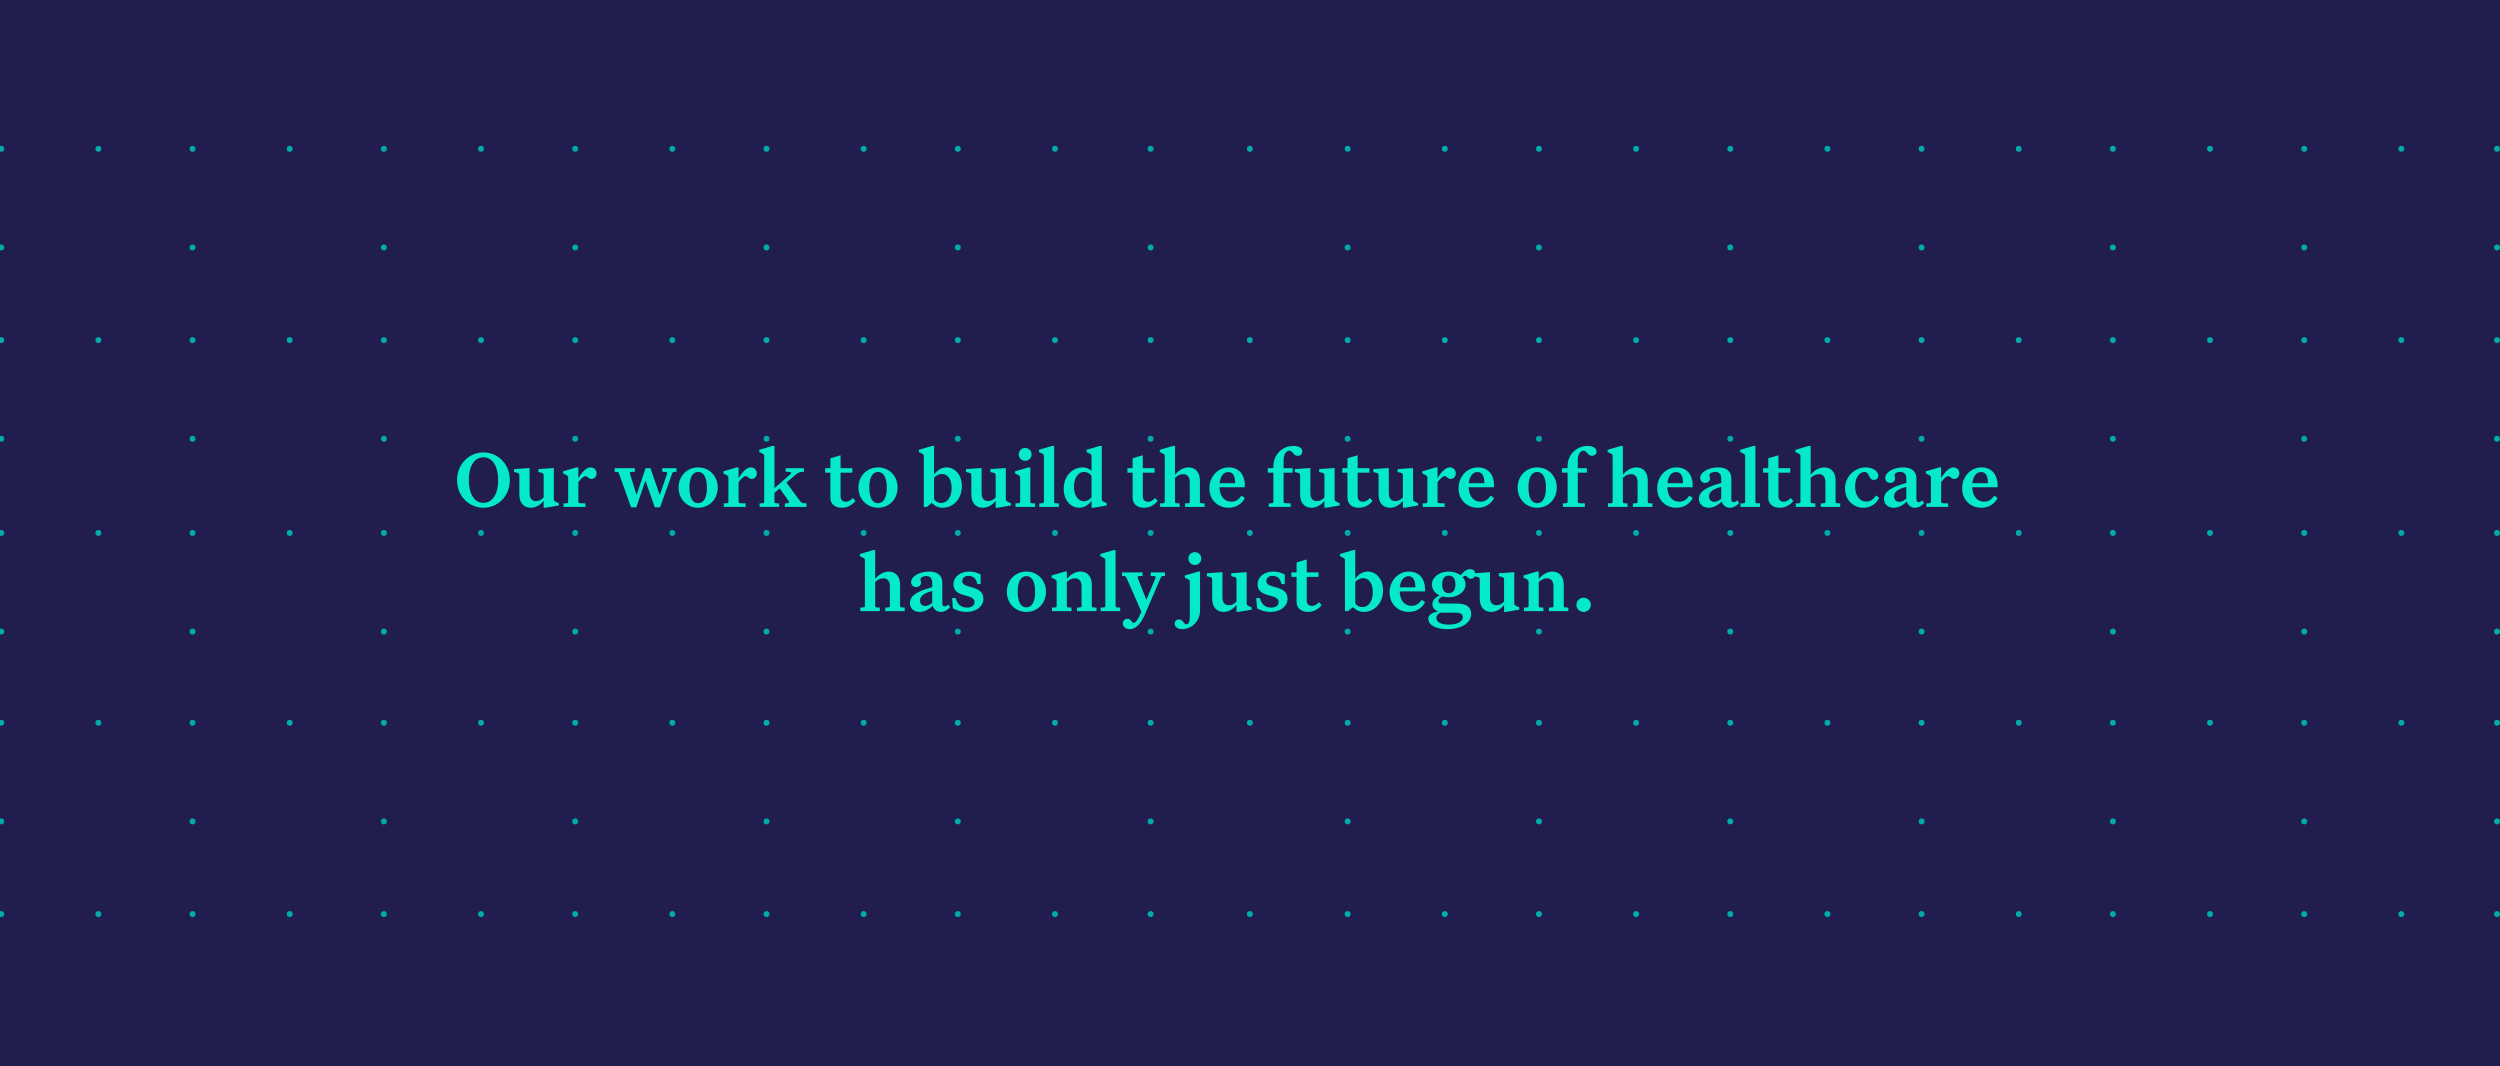 <svg width="1440" height="614" viewBox="0 0 1440 614" fill="none" xmlns="http://www.w3.org/2000/svg">
<rect width="1441" height="614" transform="translate(-1)" fill="#211D4F"/>
<circle cx="0.722" cy="85.722" r="1.722" fill="#00ACA9"/>
<circle cx="56.68" cy="85.723" r="1.722" fill="#00ACA9"/>
<circle cx="0.722" cy="142.541" r="1.722" fill="#00ACA9"/>
<circle cx="0.722" cy="195.918" r="1.722" fill="#00ACA9"/>
<circle cx="56.68" cy="195.918" r="1.722" fill="#00ACA9"/>
<circle cx="0.722" cy="252.737" r="1.722" fill="#00ACA9"/>
<circle cx="0.722" cy="306.974" r="1.722" fill="#00ACA9"/>
<circle cx="56.68" cy="306.974" r="1.722" fill="#00ACA9"/>
<circle cx="0.722" cy="363.793" r="1.722" fill="#00ACA9"/>
<circle cx="0.722" cy="416.308" r="1.722" fill="#00ACA9"/>
<circle cx="56.68" cy="416.308" r="1.722" fill="#00ACA9"/>
<circle cx="0.722" cy="473.128" r="1.722" fill="#00ACA9"/>
<circle cx="0.722" cy="526.504" r="1.722" fill="#00ACA9"/>
<circle cx="56.68" cy="526.504" r="1.722" fill="#00ACA9"/>
<circle cx="110.917" cy="85.723" r="1.722" fill="#00ACA9"/>
<circle cx="166.876" cy="85.723" r="1.722" fill="#00ACA9"/>
<circle cx="110.917" cy="142.541" r="1.722" fill="#00ACA9"/>
<circle cx="110.917" cy="195.918" r="1.722" fill="#00ACA9"/>
<circle cx="166.876" cy="195.918" r="1.722" fill="#00ACA9"/>
<circle cx="110.917" cy="416.308" r="1.722" fill="#00ACA9"/>
<circle cx="110.917" cy="306.974" r="1.722" fill="#00ACA9"/>
<circle cx="166.876" cy="416.308" r="1.722" fill="#00ACA9"/>
<circle cx="166.876" cy="306.974" r="1.722" fill="#00ACA9"/>
<circle cx="110.917" cy="473.128" r="1.722" fill="#00ACA9"/>
<circle cx="110.917" cy="363.793" r="1.722" fill="#00ACA9"/>
<circle cx="110.917" cy="252.737" r="1.722" fill="#00ACA9"/>
<circle cx="110.917" cy="526.504" r="1.722" fill="#00ACA9"/>
<circle cx="166.876" cy="526.504" r="1.722" fill="#00ACA9"/>
<circle cx="221.113" cy="85.723" r="1.722" fill="#00ACA9"/>
<circle cx="277.071" cy="85.723" r="1.722" fill="#00ACA9"/>
<circle cx="221.113" cy="142.541" r="1.722" fill="#00ACA9"/>
<circle cx="221.113" cy="195.918" r="1.722" fill="#00ACA9"/>
<circle cx="277.071" cy="195.918" r="1.722" fill="#00ACA9"/>
<circle cx="221.113" cy="416.308" r="1.722" fill="#00ACA9"/>
<circle cx="221.113" cy="306.974" r="1.722" fill="#00ACA9"/>
<circle cx="277.071" cy="416.308" r="1.722" fill="#00ACA9"/>
<circle cx="277.071" cy="306.974" r="1.722" fill="#00ACA9"/>
<circle cx="221.113" cy="473.128" r="1.722" fill="#00ACA9"/>
<circle cx="221.113" cy="363.793" r="1.722" fill="#00ACA9"/>
<circle cx="221.113" cy="252.737" r="1.722" fill="#00ACA9"/>
<circle cx="221.113" cy="526.504" r="1.722" fill="#00ACA9"/>
<circle cx="277.071" cy="526.504" r="1.722" fill="#00ACA9"/>
<circle cx="331.308" cy="85.723" r="1.722" fill="#00ACA9"/>
<circle cx="387.267" cy="85.723" r="1.722" fill="#00ACA9"/>
<circle cx="331.308" cy="142.541" r="1.722" fill="#00ACA9"/>
<circle cx="331.308" cy="195.918" r="1.722" fill="#00ACA9"/>
<circle cx="387.267" cy="195.918" r="1.722" fill="#00ACA9"/>
<circle cx="331.308" cy="416.308" r="1.722" fill="#00ACA9"/>
<circle cx="331.308" cy="306.974" r="1.722" fill="#00ACA9"/>
<circle cx="387.267" cy="416.308" r="1.722" fill="#00ACA9"/>
<circle cx="387.267" cy="306.974" r="1.722" fill="#00ACA9"/>
<circle cx="331.308" cy="473.128" r="1.722" fill="#00ACA9"/>
<circle cx="331.308" cy="363.793" r="1.722" fill="#00ACA9"/>
<circle cx="331.308" cy="252.737" r="1.722" fill="#00ACA9"/>
<circle cx="331.308" cy="526.504" r="1.722" fill="#00ACA9"/>
<circle cx="387.267" cy="526.504" r="1.722" fill="#00ACA9"/>
<circle cx="441.504" cy="85.723" r="1.722" fill="#00ACA9"/>
<circle cx="497.462" cy="85.723" r="1.722" fill="#00ACA9"/>
<circle cx="441.504" cy="142.541" r="1.722" fill="#00ACA9"/>
<circle cx="441.504" cy="195.918" r="1.722" fill="#00ACA9"/>
<circle cx="497.462" cy="195.918" r="1.722" fill="#00ACA9"/>
<circle cx="441.504" cy="252.737" r="1.722" fill="#00ACA9"/>
<circle cx="441.504" cy="416.308" r="1.722" fill="#00ACA9"/>
<circle cx="441.504" cy="306.974" r="1.722" fill="#00ACA9"/>
<circle cx="497.462" cy="416.308" r="1.722" fill="#00ACA9"/>
<circle cx="497.462" cy="306.974" r="1.722" fill="#00ACA9"/>
<circle cx="441.504" cy="473.128" r="1.722" fill="#00ACA9"/>
<circle cx="441.504" cy="363.793" r="1.722" fill="#00ACA9"/>
<circle cx="441.504" cy="526.504" r="1.722" fill="#00ACA9"/>
<circle cx="497.462" cy="526.504" r="1.722" fill="#00ACA9"/>
<circle cx="551.699" cy="85.723" r="1.722" fill="#00ACA9"/>
<circle cx="607.657" cy="85.723" r="1.722" fill="#00ACA9"/>
<circle cx="551.699" cy="142.541" r="1.722" fill="#00ACA9"/>
<circle cx="551.699" cy="195.918" r="1.722" fill="#00ACA9"/>
<circle cx="607.657" cy="195.918" r="1.722" fill="#00ACA9"/>
<circle cx="551.699" cy="252.737" r="1.722" fill="#00ACA9"/>
<circle cx="607.657" cy="306.974" r="1.722" fill="#00ACA9"/>
<circle cx="551.699" cy="416.308" r="1.722" fill="#00ACA9"/>
<circle cx="551.699" cy="306.974" r="1.722" fill="#00ACA9"/>
<circle cx="607.657" cy="416.308" r="1.722" fill="#00ACA9"/>
<circle cx="551.699" cy="473.128" r="1.722" fill="#00ACA9"/>
<circle cx="551.699" cy="363.793" r="1.722" fill="#00ACA9"/>
<circle cx="551.699" cy="526.504" r="1.722" fill="#00ACA9"/>
<circle cx="607.657" cy="526.504" r="1.722" fill="#00ACA9"/>
<circle cx="662.755" cy="85.723" r="1.722" fill="#00ACA9"/>
<circle cx="662.755" cy="142.541" r="1.722" fill="#00ACA9"/>
<circle cx="662.755" cy="195.918" r="1.722" fill="#00ACA9"/>
<circle cx="662.755" cy="306.974" r="1.722" fill="#00ACA9"/>
<circle cx="662.755" cy="363.793" r="1.722" fill="#00ACA9"/>
<circle cx="662.755" cy="252.737" r="1.722" fill="#00ACA9"/>
<circle cx="662.755" cy="416.308" r="1.722" fill="#00ACA9"/>
<circle cx="662.755" cy="473.128" r="1.722" fill="#00ACA9"/>
<circle cx="662.755" cy="526.504" r="1.722" fill="#00ACA9"/>
<circle cx="776.245" cy="85.722" r="1.722" fill="#00ACA9"/>
<circle cx="832.204" cy="85.723" r="1.722" fill="#00ACA9"/>
<circle cx="776.245" cy="142.541" r="1.722" fill="#00ACA9"/>
<circle cx="776.245" cy="195.918" r="1.722" fill="#00ACA9"/>
<circle cx="832.204" cy="195.918" r="1.722" fill="#00ACA9"/>
<circle cx="776.245" cy="252.737" r="1.722" fill="#00ACA9"/>
<circle cx="776.245" cy="306.974" r="1.722" fill="#00ACA9"/>
<circle cx="832.204" cy="306.974" r="1.722" fill="#00ACA9"/>
<circle cx="776.245" cy="363.793" r="1.722" fill="#00ACA9"/>
<circle cx="776.245" cy="416.308" r="1.722" fill="#00ACA9"/>
<circle cx="832.204" cy="416.308" r="1.722" fill="#00ACA9"/>
<circle cx="776.245" cy="473.128" r="1.722" fill="#00ACA9"/>
<circle cx="776.245" cy="526.504" r="1.722" fill="#00ACA9"/>
<circle cx="832.204" cy="526.504" r="1.722" fill="#00ACA9"/>
<circle cx="886.44" cy="85.723" r="1.722" fill="#00ACA9"/>
<circle cx="942.399" cy="85.723" r="1.722" fill="#00ACA9"/>
<circle cx="886.44" cy="142.541" r="1.722" fill="#00ACA9"/>
<circle cx="886.44" cy="195.918" r="1.722" fill="#00ACA9"/>
<circle cx="942.399" cy="195.918" r="1.722" fill="#00ACA9"/>
<circle cx="886.44" cy="416.308" r="1.722" fill="#00ACA9"/>
<circle cx="886.44" cy="306.974" r="1.722" fill="#00ACA9"/>
<circle cx="942.399" cy="416.308" r="1.722" fill="#00ACA9"/>
<circle cx="942.399" cy="306.974" r="1.722" fill="#00ACA9"/>
<circle cx="886.44" cy="473.128" r="1.722" fill="#00ACA9"/>
<circle cx="886.44" cy="363.793" r="1.722" fill="#00ACA9"/>
<circle cx="886.44" cy="252.737" r="1.722" fill="#00ACA9"/>
<circle cx="886.44" cy="526.504" r="1.722" fill="#00ACA9"/>
<circle cx="942.399" cy="526.504" r="1.722" fill="#00ACA9"/>
<circle cx="996.636" cy="85.723" r="1.722" fill="#00ACA9"/>
<circle cx="1052.59" cy="85.723" r="1.722" fill="#00ACA9"/>
<circle cx="996.636" cy="142.541" r="1.722" fill="#00ACA9"/>
<circle cx="996.636" cy="195.918" r="1.722" fill="#00ACA9"/>
<circle cx="1052.59" cy="195.918" r="1.722" fill="#00ACA9"/>
<circle cx="996.636" cy="416.308" r="1.722" fill="#00ACA9"/>
<circle cx="996.636" cy="306.974" r="1.722" fill="#00ACA9"/>
<circle cx="1052.59" cy="416.308" r="1.722" fill="#00ACA9"/>
<circle cx="1052.59" cy="306.974" r="1.722" fill="#00ACA9"/>
<circle cx="996.636" cy="473.128" r="1.722" fill="#00ACA9"/>
<circle cx="996.636" cy="363.793" r="1.722" fill="#00ACA9"/>
<circle cx="996.636" cy="252.737" r="1.722" fill="#00ACA9"/>
<circle cx="996.636" cy="526.504" r="1.722" fill="#00ACA9"/>
<circle cx="1052.59" cy="526.504" r="1.722" fill="#00ACA9"/>
<circle cx="1106.83" cy="85.723" r="1.722" fill="#00ACA9"/>
<circle cx="1162.79" cy="85.723" r="1.722" fill="#00ACA9"/>
<circle cx="1106.83" cy="142.541" r="1.722" fill="#00ACA9"/>
<circle cx="1106.83" cy="195.918" r="1.722" fill="#00ACA9"/>
<circle cx="1162.79" cy="195.918" r="1.722" fill="#00ACA9"/>
<circle cx="1106.83" cy="416.308" r="1.722" fill="#00ACA9"/>
<circle cx="1106.83" cy="306.974" r="1.722" fill="#00ACA9"/>
<circle cx="1162.79" cy="416.308" r="1.722" fill="#00ACA9"/>
<circle cx="1162.79" cy="306.974" r="1.722" fill="#00ACA9"/>
<circle cx="1106.83" cy="473.128" r="1.722" fill="#00ACA9"/>
<circle cx="1106.83" cy="363.793" r="1.722" fill="#00ACA9"/>
<circle cx="1106.83" cy="252.737" r="1.722" fill="#00ACA9"/>
<circle cx="1106.83" cy="526.504" r="1.722" fill="#00ACA9"/>
<circle cx="1162.79" cy="526.504" r="1.722" fill="#00ACA9"/>
<circle cx="1217.03" cy="85.723" r="1.722" fill="#00ACA9"/>
<circle cx="1272.98" cy="85.723" r="1.722" fill="#00ACA9"/>
<circle cx="1217.03" cy="142.541" r="1.722" fill="#00ACA9"/>
<circle cx="1217.03" cy="195.918" r="1.722" fill="#00ACA9"/>
<circle cx="1272.98" cy="195.918" r="1.722" fill="#00ACA9"/>
<circle cx="1217.03" cy="252.737" r="1.722" fill="#00ACA9"/>
<circle cx="1217.03" cy="416.308" r="1.722" fill="#00ACA9"/>
<circle cx="1217.03" cy="306.974" r="1.722" fill="#00ACA9"/>
<circle cx="1272.98" cy="416.308" r="1.722" fill="#00ACA9"/>
<circle cx="1272.98" cy="306.974" r="1.722" fill="#00ACA9"/>
<circle cx="1217.03" cy="473.128" r="1.722" fill="#00ACA9"/>
<circle cx="1217.03" cy="363.793" r="1.722" fill="#00ACA9"/>
<circle cx="1217.03" cy="526.504" r="1.722" fill="#00ACA9"/>
<circle cx="1272.98" cy="526.504" r="1.722" fill="#00ACA9"/>
<circle cx="1327.22" cy="85.723" r="1.722" fill="#00ACA9"/>
<circle cx="1383.18" cy="85.723" r="1.722" fill="#00ACA9"/>
<circle cx="719.922" cy="85.723" r="1.722" fill="#00ACA9"/>
<circle cx="1327.22" cy="142.541" r="1.722" fill="#00ACA9"/>
<circle cx="1327.22" cy="195.918" r="1.722" fill="#00ACA9"/>
<circle cx="1383.18" cy="195.918" r="1.722" fill="#00ACA9"/>
<circle cx="719.922" cy="195.918" r="1.722" fill="#00ACA9"/>
<circle cx="1327.22" cy="252.737" r="1.722" fill="#00ACA9"/>
<circle cx="1383.18" cy="306.974" r="1.722" fill="#00ACA9"/>
<circle cx="719.922" cy="306.974" r="1.722" fill="#00ACA9"/>
<circle cx="1327.22" cy="416.308" r="1.722" fill="#00ACA9"/>
<circle cx="1327.22" cy="306.974" r="1.722" fill="#00ACA9"/>
<circle cx="1383.18" cy="416.308" r="1.722" fill="#00ACA9"/>
<circle cx="719.922" cy="416.308" r="1.722" fill="#00ACA9"/>
<circle cx="1327.22" cy="473.128" r="1.722" fill="#00ACA9"/>
<circle cx="1327.22" cy="363.793" r="1.722" fill="#00ACA9"/>
<circle cx="1327.22" cy="526.504" r="1.722" fill="#00ACA9"/>
<circle cx="1383.18" cy="526.504" r="1.722" fill="#00ACA9"/>
<circle cx="719.922" cy="526.504" r="1.722" fill="#00ACA9"/>
<circle cx="1438.28" cy="85.723" r="1.722" fill="#00ACA9"/>
<circle cx="1438.28" cy="142.541" r="1.722" fill="#00ACA9"/>
<circle cx="1438.28" cy="195.918" r="1.722" fill="#00ACA9"/>
<circle cx="1438.28" cy="306.974" r="1.722" fill="#00ACA9"/>
<circle cx="1438.28" cy="363.793" r="1.722" fill="#00ACA9"/>
<circle cx="1438.28" cy="252.737" r="1.722" fill="#00ACA9"/>
<circle cx="1438.28" cy="416.308" r="1.722" fill="#00ACA9"/>
<circle cx="1438.28" cy="473.128" r="1.722" fill="#00ACA9"/>
<circle cx="1438.28" cy="526.504" r="1.722" fill="#00ACA9"/>
<path d="M293.656 276.531C293.656 267.016 286.531 260.594 278.469 260.594C270.406 260.594 263.281 267.016 263.281 276.531C263.281 286.047 270.406 292.469 278.469 292.469C286.531 292.469 293.656 286.047 293.656 276.531ZM286.953 276.531C286.953 284.359 283.766 289.656 278.469 289.656C273.172 289.656 270.031 284.359 270.031 276.531C270.031 268.703 273.172 263.406 278.469 263.406C283.766 263.406 286.953 268.703 286.953 276.531ZM321.922 291.156V289.891L320.094 289C319.297 288.625 319.016 288.297 319.016 287.312V269.641H317.938L310.109 270.203V271.891L312.078 272.359C312.922 272.594 313.156 273.062 313.156 274.047V286.516C311.938 287.828 310.484 288.625 308.75 288.625C306.219 288.625 305.047 286.891 305.047 283.891V269.641H303.969L296.094 270.203V271.891L298.062 272.359C298.906 272.594 299.141 273.062 299.141 274.047V284.922C299.141 289.328 301.484 292.469 305.75 292.469C309.078 292.469 311.703 290.359 313.156 288.438V292.469H314.234L321.922 291.156ZM337.203 289.938C333.5 289.938 333.125 289.844 333.125 288.953V277.797C334.203 276.109 336.078 274.281 337.25 274.234C338.422 274.234 338.844 275.875 340.672 275.875C342.078 275.875 343.625 274.75 343.625 272.734C343.625 270.719 342.312 269.219 340.062 269.219C337.391 269.219 334.625 272.875 333.125 275.406V269.219H332.047L324.359 271.469V272.734L326.188 273.625C326.984 274.047 327.266 274.328 327.266 275.312V289C327.266 289.844 326.984 289.938 324.594 289.938V292H337.203V289.938ZM377.188 292.234H380.188L387.125 272.828C387.5 271.844 387.734 271.797 389.656 271.75V269.688H381.453V271.75C383.75 271.797 384.312 271.844 384.312 272.406C384.312 272.688 384.172 273.016 384.078 273.344L380.141 284.922H379.953L374.656 269.688H371.844L366.734 284.875H366.547L363.031 273.391C362.891 273.016 362.797 272.688 362.797 272.406C362.797 271.844 363.359 271.797 365.656 271.75V269.688H354.031V271.75C355.906 271.797 356.188 271.844 356.562 272.828L363.5 292.234H366.5L371.656 277.094H371.844L377.188 292.234ZM390.875 280.844C390.875 287.688 395.938 292.469 402.125 292.469C408.359 292.469 413.422 287.688 413.422 280.844C413.422 274 408.359 269.219 402.125 269.219C395.938 269.219 390.875 274 390.875 280.844ZM407.188 280.844C407.188 286.562 405.406 289.844 402.125 289.844C398.891 289.844 397.109 286.562 397.109 280.844C397.109 275.172 398.891 271.844 402.125 271.844C405.406 271.844 407.188 275.172 407.188 280.844ZM429.5 289.938C425.797 289.938 425.422 289.844 425.422 288.953V277.797C426.5 276.109 428.375 274.281 429.547 274.234C430.719 274.234 431.141 275.875 432.969 275.875C434.375 275.875 435.922 274.75 435.922 272.734C435.922 270.719 434.609 269.219 432.359 269.219C429.688 269.219 426.922 272.875 425.422 275.406V269.219H424.344L416.656 271.469V272.734L418.484 273.625C419.281 274.047 419.562 274.328 419.562 275.312V289C419.562 289.844 419.281 289.938 416.891 289.938V292H429.5V289.938ZM448.766 289.938C446.328 289.938 446.094 289.844 446.094 289V283.891L449.094 281.312L454.062 288.297C454.297 288.672 454.484 288.953 454.484 289.234C454.484 289.844 453.734 289.938 452.094 289.938V292H464.516V289.938C462.266 289.938 461.609 289.703 460.906 288.719L452.984 277.984L458.844 272.969C459.781 272.172 460.906 271.75 463.062 271.75V269.688H452.562V271.75C455.094 271.75 455.703 271.844 455.703 272.453C455.703 272.734 455.234 273.203 454.953 273.438L446.094 281.172V256.844H444.969L437.328 259.094V260.359L439.109 261.25C439.953 261.625 440.188 261.953 440.188 262.938V289C440.188 289.844 439.953 289.938 437.516 289.938V292H448.766V289.938ZM492.734 288.578L491.234 286.844C489.875 288.297 488.703 289 487.25 289C485.328 289 484.156 287.922 484.156 285.766V272.266H490.953V269.688H484.156V262.234L478.297 263.969V269.688H475.297V272.266H478.297V286.797C478.297 290.312 481.062 292.469 484.812 292.469C488.141 292.469 490.672 291.016 492.734 288.578ZM494.469 280.844C494.469 287.688 499.531 292.469 505.719 292.469C511.953 292.469 517.016 287.688 517.016 280.844C517.016 274 511.953 269.219 505.719 269.219C499.531 269.219 494.469 274 494.469 280.844ZM510.781 280.844C510.781 286.562 509 289.844 505.719 289.844C502.484 289.844 500.703 286.562 500.703 280.844C500.703 275.172 502.484 271.844 505.719 271.844C509 271.844 510.781 275.172 510.781 280.844ZM554.047 279.953C554.047 273.953 550.438 269.219 545.141 269.219C541.719 269.219 539.094 271.703 538.016 273.391V256.844H536.891L529.25 259.094V260.359L531.031 261.25C531.875 261.625 532.109 261.953 532.109 262.938V292H533.891L536.703 289.656C538.156 291.25 540.359 292.469 542.938 292.469C548.984 292.469 554.047 287.5 554.047 279.953ZM542.562 273.016C546.172 273.016 548.141 276.438 548.141 281.125C548.141 286.422 545.609 289.703 542.094 289.703C540.641 289.703 539 289.094 538.016 287.5V275.266C538.859 274.141 540.594 273.016 542.562 273.016ZM582.266 291.156V289.891L580.438 289C579.641 288.625 579.359 288.297 579.359 287.312V269.641H578.281L570.453 270.203V271.891L572.422 272.359C573.266 272.594 573.5 273.062 573.5 274.047V286.516C572.281 287.828 570.828 288.625 569.094 288.625C566.562 288.625 565.391 286.891 565.391 283.891V269.641H564.312L556.438 270.203V271.891L558.406 272.359C559.25 272.594 559.484 273.062 559.484 274.047V284.922C559.484 289.328 561.828 292.469 566.094 292.469C569.422 292.469 572.047 290.359 573.5 288.438V292.469H574.578L582.266 291.156ZM586.812 261.719C586.812 263.828 588.406 265.422 590.516 265.422C592.578 265.422 594.172 263.828 594.172 261.719C594.172 259.609 592.578 258.016 590.516 258.016C588.406 258.016 586.812 259.609 586.812 261.719ZM587.609 275.312V289C587.609 289.844 587.328 289.938 584.938 289.938V292H596.141V289.938C593.75 289.938 593.469 289.844 593.469 289V269.219H592.391L584.703 271.469V272.734L586.531 273.625C587.328 274.047 587.609 274.328 587.609 275.312ZM601.297 262.938V289C601.297 289.844 601.062 289.938 598.625 289.938V292H609.875V289.938C607.438 289.938 607.203 289.844 607.203 289V256.844H606.078L598.438 259.094V260.359L600.219 261.25C601.062 261.625 601.297 261.953 601.297 262.938ZM637.484 291.156V289.891L635.703 289C634.906 288.625 634.625 288.297 634.625 287.312V256.844H633.547L625.859 259.094V260.359L627.641 261.25C628.484 261.625 628.719 261.953 628.719 262.938V271.234C627.594 270.156 625.812 269.219 623.609 269.219C617.656 269.219 612.688 274.234 612.688 281.688C612.688 287.688 616.438 292.469 621.641 292.469C625.062 292.469 627.688 290.031 628.719 288.344V292.469H629.844L637.484 291.156ZM618.594 280.469C618.594 275.219 621.031 271.844 624.406 271.844C626.141 271.844 627.734 272.594 628.719 274.234V286.422C627.734 287.688 626.281 288.719 624.312 288.719C620.891 288.719 618.594 285.156 618.594 280.469ZM666.828 288.578L665.328 286.844C663.969 288.297 662.797 289 661.344 289C659.422 289 658.25 287.922 658.25 285.766V272.266H665.047V269.688H658.25V262.234L652.391 263.969V269.688H649.391V272.266H652.391V286.797C652.391 290.312 655.156 292.469 658.906 292.469C662.234 292.469 664.766 291.016 666.828 288.578ZM679.484 289.938C677.047 289.938 676.812 289.844 676.812 289V275.266C677.984 274.047 679.672 273.109 681.453 273.109C684.078 273.109 685.297 274.891 685.297 277.844V289C685.297 289.844 685.016 289.938 682.625 289.938V292H693.828V289.938C691.438 289.938 691.156 289.844 691.156 289V276.766C691.156 272.594 689.047 269.219 684.594 269.219C681.125 269.219 678.266 271.609 676.812 273.484V256.844H675.688L668.047 259.094V260.359L669.828 261.25C670.672 261.625 670.906 261.953 670.906 262.938V289C670.906 289.844 670.672 289.938 668.234 289.938V292H679.484V289.938ZM717.031 286.891L715.109 285.484C713.375 287.922 711.781 288.953 709.25 288.953C705.359 288.953 702.594 286 702.406 280.656H717.031V279.391C717.031 273.812 713.984 269.219 707.703 269.219C701.562 269.219 696.594 274.469 696.594 281.219C696.594 288.25 701.797 292.469 707.609 292.469C711.734 292.469 715.25 290.406 717.031 286.891ZM707.516 271.891C710.562 271.891 711.453 274.797 711.453 278.312H702.5C702.922 274.234 704.797 271.891 707.516 271.891ZM743.422 289.938C739.719 289.938 739.344 289.844 739.344 288.953V272.266H744.594V269.688H739.344V264.953C739.344 261.297 741.078 259.609 742.719 259.609C744.594 259.609 744.969 262.562 747.5 262.562C748.719 262.562 750.125 261.859 750.125 260.031C750.125 258.016 748.016 256.844 745.016 256.844C738.5 256.844 733.484 262.047 733.484 268.375V269.688H730.25V272.266H733.484V289C733.484 289.844 733.203 289.938 730.812 289.938V292H743.422V289.938ZM771.641 291.156V289.891L769.812 289C769.016 288.625 768.734 288.297 768.734 287.312V269.641H767.656L759.828 270.203V271.891L761.797 272.359C762.641 272.594 762.875 273.062 762.875 274.047V286.516C761.656 287.828 760.203 288.625 758.469 288.625C755.938 288.625 754.766 286.891 754.766 283.891V269.641H753.688L745.812 270.203V271.891L747.781 272.359C748.625 272.594 748.859 273.062 748.859 274.047V284.922C748.859 289.328 751.203 292.469 755.469 292.469C758.797 292.469 761.422 290.359 762.875 288.438V292.469H763.953L771.641 291.156ZM790.578 288.578L789.078 286.844C787.719 288.297 786.547 289 785.094 289C783.172 289 782 287.922 782 285.766V272.266H788.797V269.688H782V262.234L776.141 263.969V269.688H773.141V272.266H776.141V286.797C776.141 290.312 778.906 292.469 782.656 292.469C785.984 292.469 788.516 291.016 790.578 288.578ZM816.828 291.156V289.891L815 289C814.203 288.625 813.922 288.297 813.922 287.312V269.641H812.844L805.016 270.203V271.891L806.984 272.359C807.828 272.594 808.062 273.062 808.062 274.047V286.516C806.844 287.828 805.391 288.625 803.656 288.625C801.125 288.625 799.953 286.891 799.953 283.891V269.641H798.875L791 270.203V271.891L792.969 272.359C793.812 272.594 794.047 273.062 794.047 274.047V284.922C794.047 289.328 796.391 292.469 800.656 292.469C803.984 292.469 806.609 290.359 808.062 288.438V292.469H809.141L816.828 291.156ZM832.109 289.938C828.406 289.938 828.031 289.844 828.031 288.953V277.797C829.109 276.109 830.984 274.281 832.156 274.234C833.328 274.234 833.75 275.875 835.578 275.875C836.984 275.875 838.531 274.75 838.531 272.734C838.531 270.719 837.219 269.219 834.969 269.219C832.297 269.219 829.531 272.875 828.031 275.406V269.219H826.953L819.266 271.469V272.734L821.094 273.625C821.891 274.047 822.172 274.328 822.172 275.312V289C822.172 289.844 821.891 289.938 819.5 289.938V292H832.109V289.938ZM860.562 286.891L858.641 285.484C856.906 287.922 855.312 288.953 852.781 288.953C848.891 288.953 846.125 286 845.938 280.656H860.562V279.391C860.562 273.812 857.516 269.219 851.234 269.219C845.094 269.219 840.125 274.469 840.125 281.219C840.125 288.25 845.328 292.469 851.141 292.469C855.266 292.469 858.781 290.406 860.562 286.891ZM851.047 271.891C854.094 271.891 854.984 274.797 854.984 278.312H846.031C846.453 274.234 848.328 271.891 851.047 271.891ZM874.156 280.844C874.156 287.688 879.219 292.469 885.406 292.469C891.641 292.469 896.703 287.688 896.703 280.844C896.703 274 891.641 269.219 885.406 269.219C879.219 269.219 874.156 274 874.156 280.844ZM890.469 280.844C890.469 286.562 888.688 289.844 885.406 289.844C882.172 289.844 880.391 286.562 880.391 280.844C880.391 275.172 882.172 271.844 885.406 271.844C888.688 271.844 890.469 275.172 890.469 280.844ZM912.875 289.938C909.172 289.938 908.797 289.844 908.797 288.953V272.266H914.047V269.688H908.797V264.953C908.797 261.297 910.531 259.609 912.172 259.609C914.047 259.609 914.422 262.562 916.953 262.562C918.172 262.562 919.578 261.859 919.578 260.031C919.578 258.016 917.469 256.844 914.469 256.844C907.953 256.844 902.938 262.047 902.938 268.375V269.688H899.703V272.266H902.938V289C902.938 289.844 902.656 289.938 900.266 289.938V292H912.875V289.938ZM937.438 289.938C935 289.938 934.766 289.844 934.766 289V275.266C935.938 274.047 937.625 273.109 939.406 273.109C942.031 273.109 943.25 274.891 943.25 277.844V289C943.25 289.844 942.969 289.938 940.578 289.938V292H951.781V289.938C949.391 289.938 949.109 289.844 949.109 289V276.766C949.109 272.594 947 269.219 942.547 269.219C939.078 269.219 936.219 271.609 934.766 273.484V256.844H933.641L926 259.094V260.359L927.781 261.25C928.625 261.625 928.859 261.953 928.859 262.938V289C928.859 289.844 928.625 289.938 926.188 289.938V292H937.438V289.938ZM974.984 286.891L973.062 285.484C971.328 287.922 969.734 288.953 967.203 288.953C963.312 288.953 960.547 286 960.359 280.656H974.984V279.391C974.984 273.812 971.938 269.219 965.656 269.219C959.516 269.219 954.547 274.469 954.547 281.219C954.547 288.25 959.75 292.469 965.562 292.469C969.688 292.469 973.203 290.406 974.984 286.891ZM965.469 271.891C968.516 271.891 969.406 274.797 969.406 278.312H960.453C960.875 274.234 962.75 271.891 965.469 271.891ZM996.406 292.469C998.516 292.469 1000.39 291.297 1001.75 289.703L1000.67 288.203C999.922 288.953 999.266 289.234 998.562 289.234C997.859 289.234 997.25 288.719 997.25 287.5V275.641C997.25 271.281 994.297 269.219 989.609 269.219C984.312 269.219 979.297 271.844 979.297 275.266C979.297 277.141 980.656 278.172 982.156 278.172C983.891 278.172 984.969 277 984.969 275.5C984.969 274.75 984.641 274.234 984.641 273.766C984.641 272.594 986.188 271.797 987.875 271.797C990.266 271.797 991.438 273.109 991.438 275.688V278.219C982.953 280.516 978.594 283 978.594 287.359C978.594 290.359 980.891 292.469 984.172 292.469C986.844 292.469 989.516 291.109 991.672 288.859C992.469 291.109 994.109 292.469 996.406 292.469ZM991.438 280.422V287.219C990.078 288.391 988.812 289.047 987.359 289.047C985.672 289.047 984.406 287.969 984.406 285.953C984.406 282.906 987.312 281.5 991.438 280.422ZM1005.22 262.938V289C1005.22 289.844 1004.98 289.938 1002.55 289.938V292H1013.8V289.938C1011.36 289.938 1011.12 289.844 1011.12 289V256.844H1010L1002.36 259.094V260.359L1004.14 261.25C1004.98 261.625 1005.22 261.953 1005.22 262.938ZM1032.97 288.578L1031.47 286.844C1030.11 288.297 1028.94 289 1027.48 289C1025.56 289 1024.39 287.922 1024.39 285.766V272.266H1031.19V269.688H1024.39V262.234L1018.53 263.969V269.688H1015.53V272.266H1018.53V286.797C1018.53 290.312 1021.3 292.469 1025.05 292.469C1028.38 292.469 1030.91 291.016 1032.97 288.578ZM1045.62 289.938C1043.19 289.938 1042.95 289.844 1042.95 289V275.266C1044.12 274.047 1045.81 273.109 1047.59 273.109C1050.22 273.109 1051.44 274.891 1051.44 277.844V289C1051.44 289.844 1051.16 289.938 1048.77 289.938V292H1059.97V289.938C1057.58 289.938 1057.3 289.844 1057.3 289V276.766C1057.3 272.594 1055.19 269.219 1050.73 269.219C1047.27 269.219 1044.41 271.609 1042.95 273.484V256.844H1041.83L1034.19 259.094V260.359L1035.97 261.25C1036.81 261.625 1037.05 261.953 1037.05 262.938V289C1037.05 289.844 1036.81 289.938 1034.38 289.938V292H1045.62V289.938ZM1073.94 271.844C1077.08 271.844 1076.09 276.438 1079.33 276.438C1080.78 276.438 1081.91 275.594 1081.91 274C1081.91 271.609 1079 269.219 1074.64 269.219C1068.27 269.219 1062.73 274.562 1062.73 281.406C1062.73 288.297 1067.84 292.469 1073.28 292.469C1077.59 292.469 1080.64 290.219 1082.42 286.75L1080.64 285.391C1079 287.828 1077.22 288.906 1074.92 288.906C1071.27 288.906 1068.55 285.531 1068.55 280.141C1068.55 275.125 1071.03 271.844 1073.94 271.844ZM1103 292.469C1105.11 292.469 1106.98 291.297 1108.34 289.703L1107.27 288.203C1106.52 288.953 1105.86 289.234 1105.16 289.234C1104.45 289.234 1103.84 288.719 1103.84 287.5V275.641C1103.84 271.281 1100.89 269.219 1096.2 269.219C1090.91 269.219 1085.89 271.844 1085.89 275.266C1085.89 277.141 1087.25 278.172 1088.75 278.172C1090.48 278.172 1091.56 277 1091.56 275.5C1091.56 274.75 1091.23 274.234 1091.23 273.766C1091.23 272.594 1092.78 271.797 1094.47 271.797C1096.86 271.797 1098.03 273.109 1098.03 275.688V278.219C1089.55 280.516 1085.19 283 1085.19 287.359C1085.19 290.359 1087.48 292.469 1090.77 292.469C1093.44 292.469 1096.11 291.109 1098.27 288.859C1099.06 291.109 1100.7 292.469 1103 292.469ZM1098.03 280.422V287.219C1096.67 288.391 1095.41 289.047 1093.95 289.047C1092.27 289.047 1091 287.969 1091 285.953C1091 282.906 1093.91 281.5 1098.03 280.422ZM1122.17 289.938C1118.47 289.938 1118.09 289.844 1118.09 288.953V277.797C1119.17 276.109 1121.05 274.281 1122.22 274.234C1123.39 274.234 1123.81 275.875 1125.64 275.875C1127.05 275.875 1128.59 274.75 1128.59 272.734C1128.59 270.719 1127.28 269.219 1125.03 269.219C1122.36 269.219 1119.59 272.875 1118.09 275.406V269.219H1117.02L1109.33 271.469V272.734L1111.16 273.625C1111.95 274.047 1112.23 274.328 1112.23 275.312V289C1112.23 289.844 1111.95 289.938 1109.56 289.938V292H1122.17V289.938ZM1150.62 286.891L1148.7 285.484C1146.97 287.922 1145.38 288.953 1142.84 288.953C1138.95 288.953 1136.19 286 1136 280.656H1150.62V279.391C1150.62 273.812 1147.58 269.219 1141.3 269.219C1135.16 269.219 1130.19 274.469 1130.19 281.219C1130.19 288.25 1135.39 292.469 1141.2 292.469C1145.33 292.469 1148.84 290.406 1150.62 286.891ZM1141.11 271.891C1144.16 271.891 1145.05 274.797 1145.05 278.312H1136.09C1136.52 274.234 1138.39 271.891 1141.11 271.891ZM506.773 349.938C504.336 349.938 504.102 349.844 504.102 349V335.266C505.273 334.047 506.961 333.109 508.742 333.109C511.367 333.109 512.586 334.891 512.586 337.844V349C512.586 349.844 512.305 349.938 509.914 349.938V352H521.117V349.938C518.727 349.938 518.445 349.844 518.445 349V336.766C518.445 332.594 516.336 329.219 511.883 329.219C508.414 329.219 505.555 331.609 504.102 333.484V316.844H502.977L495.336 319.094V320.359L497.117 321.25C497.961 321.625 498.195 321.953 498.195 322.938V349C498.195 349.844 497.961 349.938 495.523 349.938V352H506.773V349.938ZM541.93 352.469C544.039 352.469 545.914 351.297 547.273 349.703L546.195 348.203C545.445 348.953 544.789 349.234 544.086 349.234C543.383 349.234 542.773 348.719 542.773 347.5V335.641C542.773 331.281 539.82 329.219 535.133 329.219C529.836 329.219 524.82 331.844 524.82 335.266C524.82 337.141 526.18 338.172 527.68 338.172C529.414 338.172 530.492 337 530.492 335.5C530.492 334.75 530.164 334.234 530.164 333.766C530.164 332.594 531.711 331.797 533.398 331.797C535.789 331.797 536.961 333.109 536.961 335.688V338.219C528.477 340.516 524.117 343 524.117 347.359C524.117 350.359 526.414 352.469 529.695 352.469C532.367 352.469 535.039 351.109 537.195 348.859C537.992 351.109 539.633 352.469 541.93 352.469ZM536.961 340.422V347.219C535.602 348.391 534.336 349.047 532.883 349.047C531.195 349.047 529.93 347.969 529.93 345.953C529.93 342.906 532.836 341.5 536.961 340.422ZM557.82 331.703C560.633 331.703 562.32 333.344 562.977 336.438H564.852V330.906C562.883 329.875 560.727 329.219 558.102 329.219C552.945 329.219 549.195 332.453 549.195 336.484C549.195 344.828 561.336 341.547 561.336 346.797C561.336 348.859 559.32 349.984 557.117 349.984C554.07 349.984 551.68 348.719 550.461 344.5H548.398L548.914 350.406C550.93 351.578 553.508 352.469 556.789 352.469C561.945 352.469 566.445 349.516 566.445 344.922C566.445 336.578 554.258 339.484 554.258 334.75C554.258 332.828 555.805 331.703 557.82 331.703ZM579.945 340.844C579.945 347.688 585.008 352.469 591.195 352.469C597.43 352.469 602.492 347.688 602.492 340.844C602.492 334 597.43 329.219 591.195 329.219C585.008 329.219 579.945 334 579.945 340.844ZM596.258 340.844C596.258 346.562 594.477 349.844 591.195 349.844C587.961 349.844 586.18 346.562 586.18 340.844C586.18 335.172 587.961 331.844 591.195 331.844C594.477 331.844 596.258 335.172 596.258 340.844ZM617.164 349.938C614.773 349.938 614.492 349.844 614.492 349V335.266C615.664 334.047 617.398 333.109 619.18 333.109C621.805 333.109 622.977 334.891 622.977 337.844V349C622.977 349.844 622.742 349.938 620.352 349.938V352H631.555V349.938C629.117 349.938 628.883 349.844 628.883 349V336.766C628.883 332.594 626.727 329.219 622.32 329.219C618.852 329.219 615.992 331.609 614.492 333.484V329.219H613.414L605.727 331.469V332.734L607.555 333.625C608.352 334.047 608.633 334.328 608.633 335.312V349C608.633 349.844 608.352 349.938 605.961 349.938V352H617.164V349.938ZM636.664 322.938V349C636.664 349.844 636.43 349.938 633.992 349.938V352H645.242V349.938C642.805 349.938 642.57 349.844 642.57 349V316.844H641.445L633.805 319.094V320.359L635.586 321.25C636.43 321.625 636.664 321.953 636.664 322.938ZM659.492 353.828L668.539 332.828C668.961 331.844 669.148 331.797 671.023 331.75V329.688H662.82V331.75C665.117 331.797 665.633 331.844 665.633 332.406C665.633 332.688 665.539 333.016 665.398 333.344L660.383 345.344H660.242L655.508 333.344C655.367 333.016 655.273 332.688 655.273 332.406C655.273 331.844 655.789 331.797 658.086 331.75V329.688H646.32V331.75C648.195 331.797 648.43 331.844 648.852 332.828L657.43 352.328C655.695 356.547 654.195 358.797 652.977 358.797C651.711 358.797 651.617 356.406 649.367 356.406C648.102 356.406 646.742 357.344 646.742 359.125C646.742 361.047 648.57 362.406 650.68 362.406C654.805 362.406 657.617 358.234 659.492 353.828ZM684.523 321.719C684.523 323.828 686.164 325.422 688.227 325.422C690.289 325.422 691.93 323.828 691.93 321.719C691.93 319.609 690.289 318.016 688.227 318.016C686.164 318.016 684.523 319.609 684.523 321.719ZM685.32 335.312V355.562C685.32 358.516 684.523 359.594 683.305 359.594C681.758 359.594 681.523 356.781 679.039 356.781C677.773 356.781 676.602 357.672 676.602 359.219C676.602 361.281 678.617 362.406 680.961 362.406C686.398 362.406 691.227 357.719 691.227 351.719V329.219H690.102L682.461 331.469V332.734L684.242 333.625C685.086 334.047 685.32 334.328 685.32 335.312ZM720.992 351.156V349.891L719.164 349C718.367 348.625 718.086 348.297 718.086 347.312V329.641H717.008L709.18 330.203V331.891L711.148 332.359C711.992 332.594 712.227 333.062 712.227 334.047V346.516C711.008 347.828 709.555 348.625 707.82 348.625C705.289 348.625 704.117 346.891 704.117 343.891V329.641H703.039L695.164 330.203V331.891L697.133 332.359C697.977 332.594 698.211 333.062 698.211 334.047V344.922C698.211 349.328 700.555 352.469 704.82 352.469C708.148 352.469 710.773 350.359 712.227 348.438V352.469H713.305L720.992 351.156ZM732.992 331.703C735.805 331.703 737.492 333.344 738.148 336.438H740.023V330.906C738.055 329.875 735.898 329.219 733.273 329.219C728.117 329.219 724.367 332.453 724.367 336.484C724.367 344.828 736.508 341.547 736.508 346.797C736.508 348.859 734.492 349.984 732.289 349.984C729.242 349.984 726.852 348.719 725.633 344.5H723.57L724.086 350.406C726.102 351.578 728.68 352.469 731.961 352.469C737.117 352.469 741.617 349.516 741.617 344.922C741.617 336.578 729.43 339.484 729.43 334.75C729.43 332.828 730.977 331.703 732.992 331.703ZM761.258 348.578L759.758 346.844C758.398 348.297 757.227 349 755.773 349C753.852 349 752.68 347.922 752.68 345.766V332.266H759.477V329.688H752.68V322.234L746.82 323.969V329.688H743.82V332.266H746.82V346.797C746.82 350.312 749.586 352.469 753.336 352.469C756.664 352.469 759.195 351.016 761.258 348.578ZM796.648 339.953C796.648 333.953 793.039 329.219 787.742 329.219C784.32 329.219 781.695 331.703 780.617 333.391V316.844H779.492L771.852 319.094V320.359L773.633 321.25C774.477 321.625 774.711 321.953 774.711 322.938V352H776.492L779.305 349.656C780.758 351.25 782.961 352.469 785.539 352.469C791.586 352.469 796.648 347.5 796.648 339.953ZM785.164 333.016C788.773 333.016 790.742 336.438 790.742 341.125C790.742 346.422 788.211 349.703 784.695 349.703C783.242 349.703 781.602 349.094 780.617 347.5V335.266C781.461 334.141 783.195 333.016 785.164 333.016ZM820.836 346.891L818.914 345.484C817.18 347.922 815.586 348.953 813.055 348.953C809.164 348.953 806.398 346 806.211 340.656H820.836V339.391C820.836 333.812 817.789 329.219 811.508 329.219C805.367 329.219 800.398 334.469 800.398 341.219C800.398 348.25 805.602 352.469 811.414 352.469C815.539 352.469 819.055 350.406 820.836 346.891ZM811.32 331.891C814.367 331.891 815.258 334.797 815.258 338.312H806.305C806.727 334.234 808.602 331.891 811.32 331.891ZM847.414 353.594C847.414 349.375 844.133 347.641 839.398 347.641H830.398C829.273 347.641 828.523 347.031 828.523 346.141C828.523 345.109 829.32 344.359 830.82 343.562C831.945 343.844 833.117 344.031 834.477 344.031C840.055 344.031 844.18 340.562 844.18 336.625C844.18 335.125 843.57 333.672 842.492 332.453C843.055 331.938 843.711 331.609 844.18 331.609C845.164 331.609 845.211 333.391 847.227 333.391C848.539 333.391 849.758 332.406 849.758 330.766C849.758 328.891 848.586 327.812 846.664 327.812C844.742 327.812 842.82 329.547 841.273 331.375C839.586 330.062 837.195 329.219 834.477 329.219C828.898 329.219 824.773 332.641 824.773 336.625C824.773 339.25 826.32 341.641 829.18 342.953C827.164 343.891 825.055 345.531 825.055 347.969C825.055 349.984 826.32 351.438 828.383 352.234C825.148 352.703 822.711 354.062 822.711 356.406C822.711 360.25 827.492 362.406 833.961 362.406C841.273 362.406 847.414 359.031 847.414 353.594ZM830.68 336.625C830.68 333.203 832.18 331.516 834.477 331.516C836.773 331.516 838.32 333.203 838.32 336.625C838.32 340 836.773 341.688 834.477 341.688C832.18 341.688 830.68 340 830.68 336.625ZM838.32 352.891C841.367 352.891 842.586 353.781 842.586 355.516C842.586 358.188 839.023 359.781 834.43 359.781C830.398 359.781 827.352 358.516 827.352 356.031C827.352 354.344 828.43 353.453 829.789 352.891H838.32ZM875.117 351.156V349.891L873.289 349C872.492 348.625 872.211 348.297 872.211 347.312V329.641H871.133L863.305 330.203V331.891L865.273 332.359C866.117 332.594 866.352 333.062 866.352 334.047V346.516C865.133 347.828 863.68 348.625 861.945 348.625C859.414 348.625 858.242 346.891 858.242 343.891V329.641H857.164L849.289 330.203V331.891L851.258 332.359C852.102 332.594 852.336 333.062 852.336 334.047V344.922C852.336 349.328 854.68 352.469 858.945 352.469C862.273 352.469 864.898 350.359 866.352 348.438V352.469H867.43L875.117 351.156ZM888.992 349.938C886.602 349.938 886.32 349.844 886.32 349V335.266C887.492 334.047 889.227 333.109 891.008 333.109C893.633 333.109 894.805 334.891 894.805 337.844V349C894.805 349.844 894.57 349.938 892.18 349.938V352H903.383V349.938C900.945 349.938 900.711 349.844 900.711 349V336.766C900.711 332.594 898.555 329.219 894.148 329.219C890.68 329.219 887.82 331.609 886.32 333.484V329.219H885.242L877.555 331.469V332.734L879.383 333.625C880.18 334.047 880.461 334.328 880.461 335.312V349C880.461 349.844 880.18 349.938 877.789 349.938V352H888.992V349.938ZM916.32 348.391C916.32 346.141 914.445 344.266 912.148 344.266C909.852 344.266 908.023 346.141 908.023 348.391C908.023 350.641 909.852 352.469 912.148 352.469C914.445 352.469 916.32 350.641 916.32 348.391Z" fill="#03E9CA"/>
</svg>
